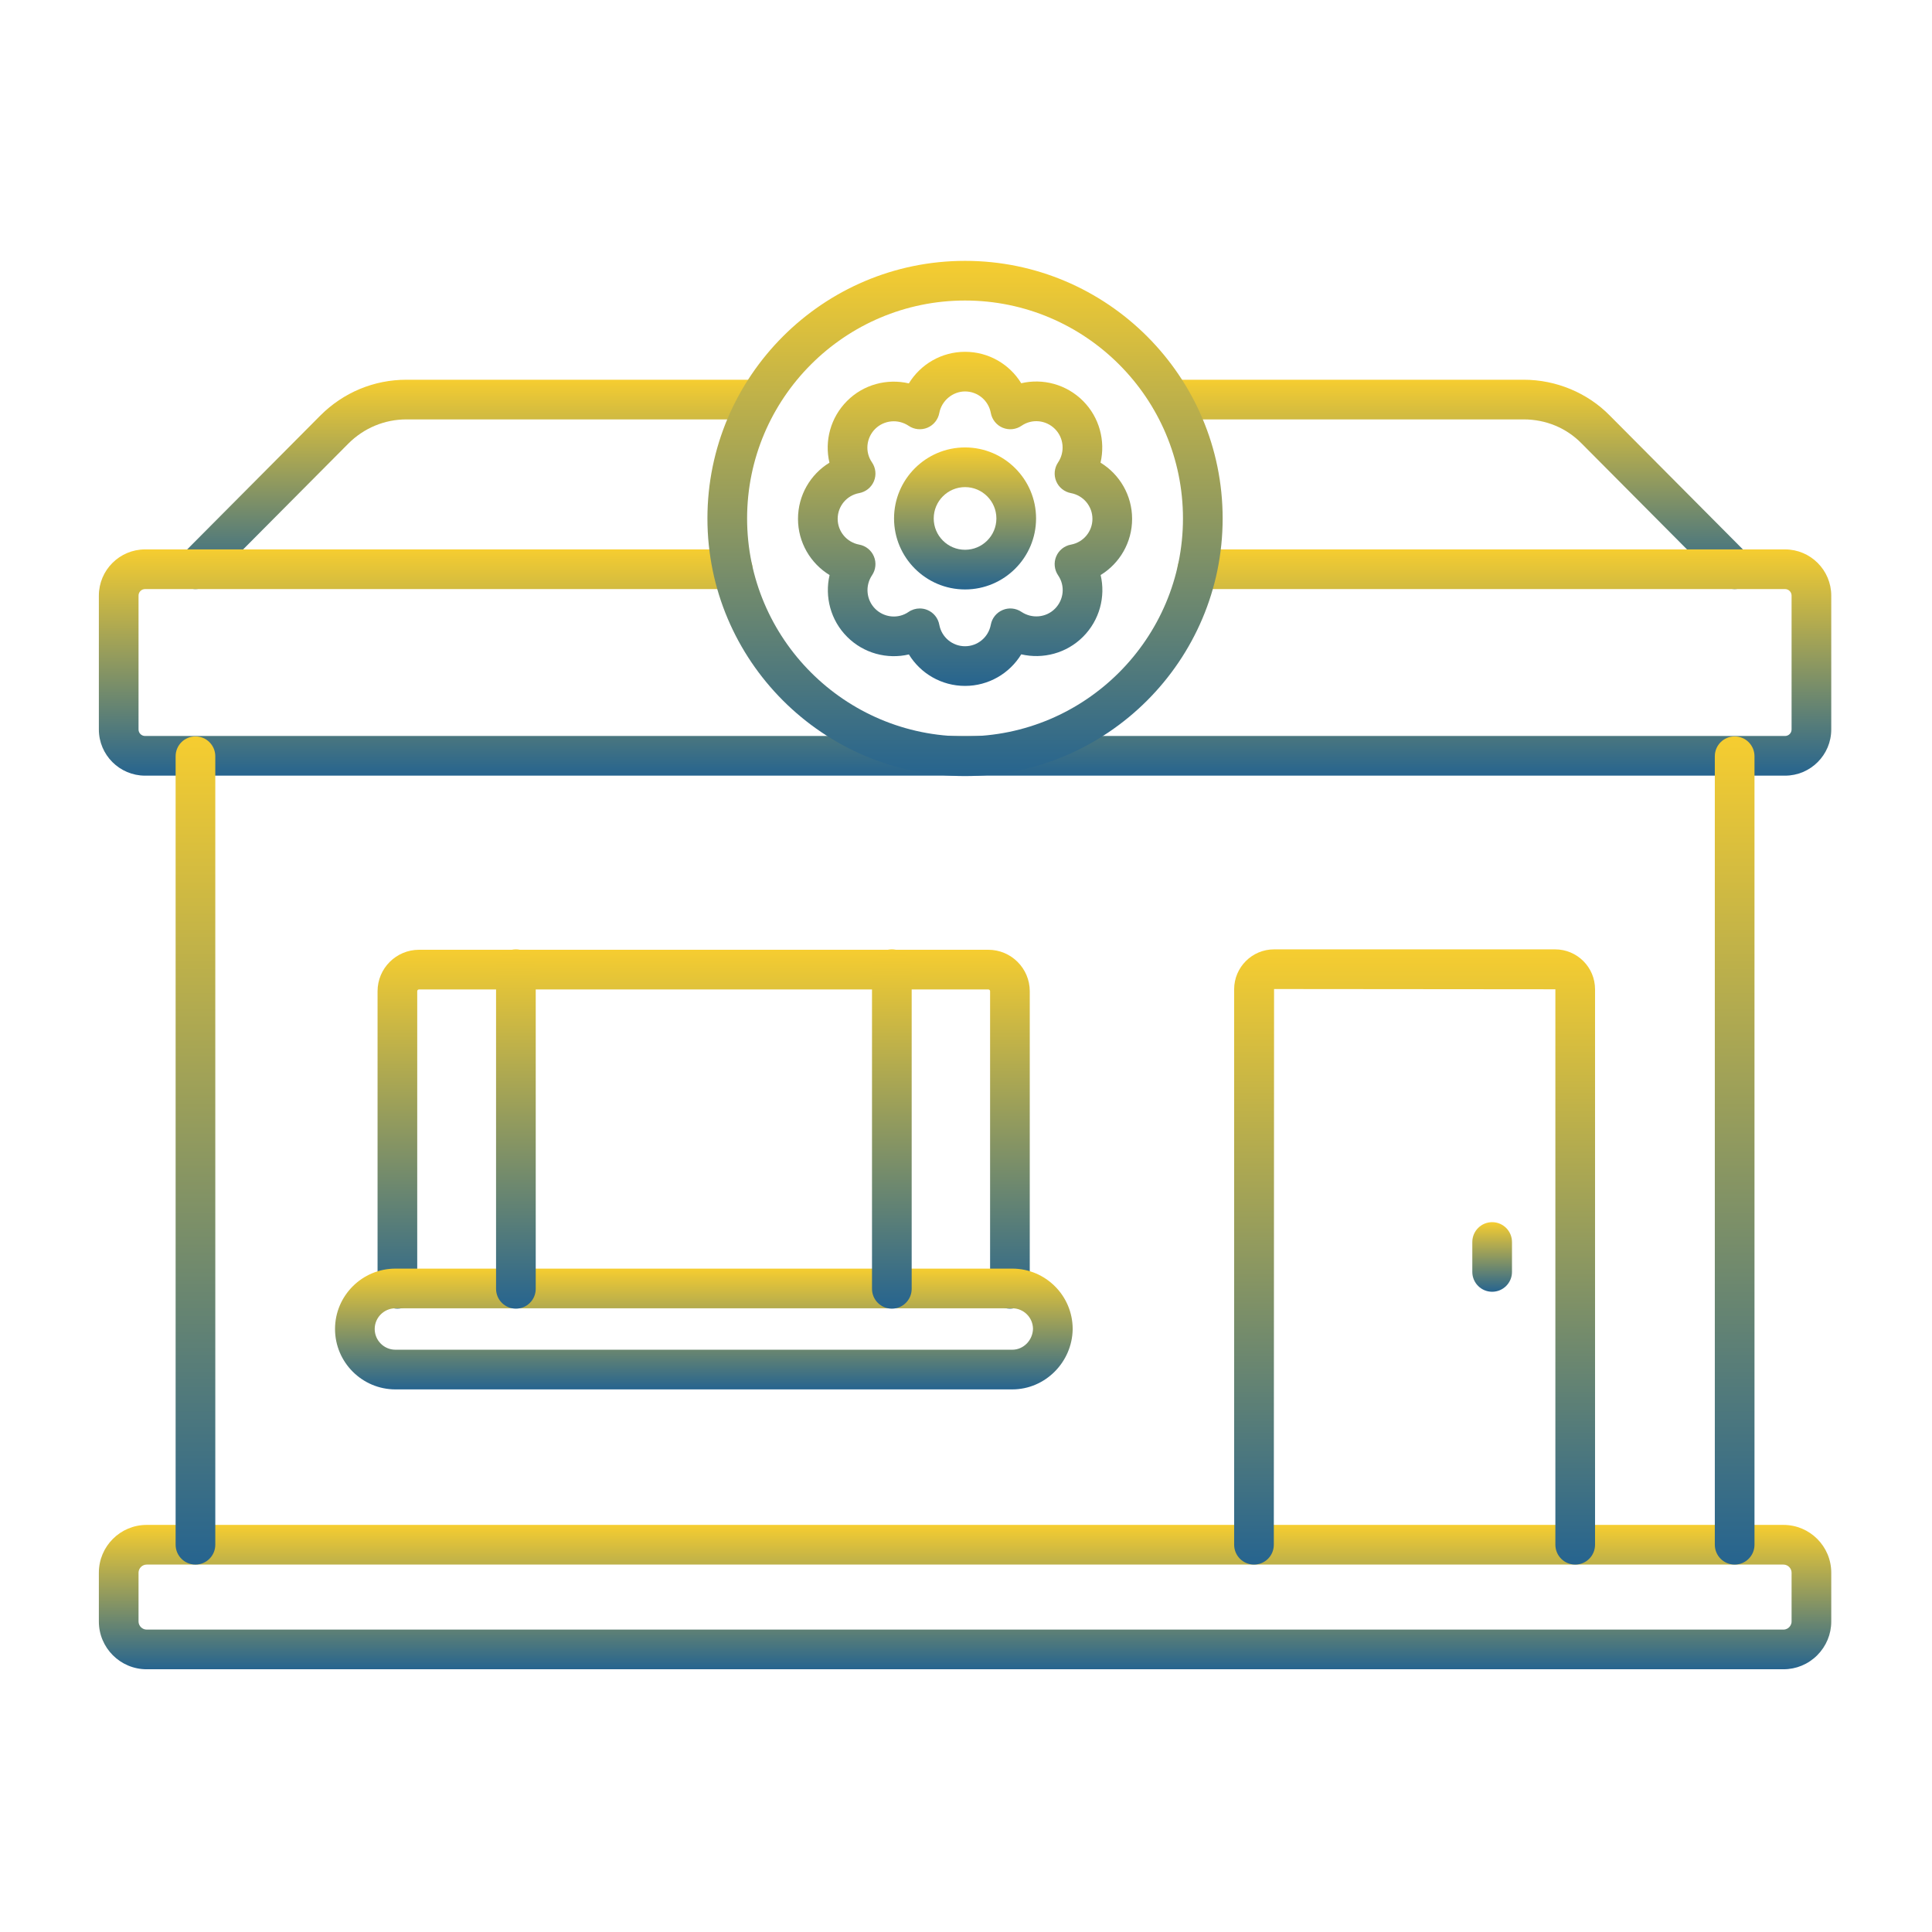 <svg width="656" height="656" viewBox="0 0 656 656" fill="none" xmlns="http://www.w3.org/2000/svg">
<path fill-rule="evenodd" clip-rule="evenodd" d="M66.368 200.016C64.65 200.016 62.929 199.362 61.62 198.053C58.978 195.433 58.965 191.165 61.584 188.535L108.778 141.084C116.613 133.25 126.983 128.936 138.009 128.936L257.64 128.936C261.358 128.936 264.375 131.953 264.375 135.671C264.375 139.389 261.358 142.406 257.639 142.406L138.01 142.406C130.586 142.406 123.591 145.318 118.306 150.591L71.138 198.029C69.828 199.35 68.097 200.017 66.368 200.016Z" fill="url(#paint0_linear_1792_82)"/>
<path fill-rule="evenodd" clip-rule="evenodd" d="M588.993 200.016C587.262 200.016 585.531 199.35 584.221 198.029L537.031 150.579C531.861 145.294 524.88 142.406 517.349 142.406L397.722 142.406C394.001 142.406 390.984 139.389 390.984 135.671C390.987 131.952 394.001 128.936 397.72 128.936L517.351 128.936C528.364 128.936 539.04 133.379 546.617 141.12L593.764 188.534C596.394 191.165 596.382 195.433 593.739 198.053C592.43 199.362 590.71 200.017 588.993 200.016Z" fill="url(#paint1_linear_1792_82)"/>
<path fill-rule="evenodd" clip-rule="evenodd" d="M606.099 263.369H49.261C40.609 263.369 33.567 256.331 33.567 247.69L33.568 202.239C33.568 193.586 40.607 186.547 49.259 186.547L248.813 186.547C252.541 186.547 255.546 189.564 255.546 193.282C255.548 197 252.54 200.017 248.811 200.017L49.261 200.017C48.033 200.017 47.038 201.011 47.038 202.239L47.038 247.689C47.038 248.905 48.032 249.899 49.259 249.899L606.101 249.899C607.329 249.899 608.321 248.906 608.321 247.69V202.239C608.321 201.011 607.328 200.017 606.1 200.017L406.539 200.017C402.819 200.017 399.802 197.001 399.802 193.282C399.804 189.564 402.818 186.547 406.537 186.547L606.101 186.547C614.754 186.547 621.791 193.587 621.791 202.239V247.689C621.791 256.331 614.751 263.37 606.099 263.369Z" fill="url(#paint2_linear_1792_82)"/>
<path fill-rule="evenodd" clip-rule="evenodd" d="M49.788 531.244C48.301 531.244 47.038 532.507 47.038 533.992L47.038 550.572C47.038 552.057 48.301 553.32 49.786 553.32L605.565 553.319C606.546 553.319 607.2 552.817 607.503 552.502C607.809 552.197 608.322 551.543 608.322 550.572V533.992C608.322 532.506 607.059 531.244 605.563 531.244L49.788 531.244ZM605.563 566.789H49.788C40.843 566.789 33.567 559.517 33.567 550.572L33.568 533.992C33.568 525.046 40.84 517.774 49.786 517.774L605.565 517.773C614.521 517.773 621.792 525.047 621.792 533.992V550.572C621.792 554.887 620.097 558.956 617.033 562.031C613.96 565.106 609.888 566.79 605.563 566.789Z" fill="url(#paint3_linear_1792_82)"/>
<path fill-rule="evenodd" clip-rule="evenodd" d="M66.368 531.244C62.65 531.244 59.631 528.227 59.631 524.509L59.632 256.775C59.632 253.057 62.648 250.041 66.366 250.041C70.085 250.04 73.101 253.057 73.101 256.776L73.103 524.508C73.103 528.226 70.084 531.244 66.368 531.244Z" fill="url(#paint4_linear_1792_82)"/>
<path fill-rule="evenodd" clip-rule="evenodd" d="M588.993 531.244C585.274 531.244 582.257 528.227 582.257 524.509L582.258 256.775C582.258 253.057 585.274 250.041 588.992 250.041C592.711 250.04 595.727 253.057 595.727 256.776L595.729 524.508C595.729 528.226 592.711 531.244 588.993 531.244Z" fill="url(#paint5_linear_1792_82)"/>
<path fill-rule="evenodd" clip-rule="evenodd" d="M534.855 531.244C531.138 531.244 528.119 528.227 528.119 524.509L528.12 335.902L432.6 335.82L432.518 524.509C432.518 528.227 429.513 531.244 425.783 531.244C422.066 531.244 419.048 528.227 419.048 524.509L419.048 335.902C419.048 328.43 425.128 322.35 432.599 322.35L528.038 322.35C535.511 322.35 541.589 328.43 541.589 335.902L541.59 524.509C541.59 528.227 538.573 531.244 534.855 531.244Z" fill="url(#paint6_linear_1792_82)"/>
<path fill-rule="evenodd" clip-rule="evenodd" d="M506.652 438.61C502.935 438.61 499.916 435.593 499.916 431.875L499.917 421.714C499.917 417.995 502.933 414.979 506.651 414.979C510.37 414.979 513.386 417.995 513.386 421.714L513.387 431.875C513.387 435.593 510.369 438.61 506.652 438.61Z" fill="url(#paint7_linear_1792_82)"/>
<path fill-rule="evenodd" clip-rule="evenodd" d="M342.915 444.352C339.197 444.352 336.18 441.336 336.18 437.617V336.567C336.18 336.321 336.016 335.959 335.56 335.959H142.29C142.043 335.959 141.668 336.123 141.668 336.567L141.669 437.616C141.669 441.336 138.652 444.352 134.933 444.352C131.217 444.352 128.198 441.336 128.198 437.617L128.199 336.567C128.199 328.802 134.512 322.489 142.288 322.489L335.562 322.488C343.338 322.488 349.65 328.803 349.65 336.567V437.616C349.65 441.336 346.633 444.352 342.915 444.352Z" fill="url(#paint8_linear_1792_82)"/>
<path fill-rule="evenodd" clip-rule="evenodd" d="M134.269 444.224C130.385 444.224 127.228 447.382 127.228 451.252C127.228 455.133 130.385 458.291 134.267 458.291H343.723C347.511 458.291 350.644 455.11 350.749 451.193C350.716 447.346 347.581 444.225 343.722 444.225L134.269 444.224ZM343.723 471.761H134.269C122.961 471.761 113.758 462.559 113.758 451.252C113.758 439.945 122.96 430.754 134.267 430.754L343.723 430.754C355.02 430.754 364.22 439.945 364.22 451.252C364.22 451.298 364.22 451.333 364.22 451.369C364.023 462.618 354.819 471.761 343.723 471.761Z" fill="url(#paint9_linear_1792_82)"/>
<path fill-rule="evenodd" clip-rule="evenodd" d="M302.82 444.352C299.103 444.352 296.085 441.337 296.085 437.618V329.084C296.085 325.366 299.102 322.35 302.82 322.35C306.54 322.349 309.555 325.366 309.555 329.085V437.617C309.555 441.336 306.538 444.353 302.82 444.352Z" fill="url(#paint10_linear_1792_82)"/>
<path fill-rule="evenodd" clip-rule="evenodd" d="M175.169 444.352C171.451 444.352 168.434 441.337 168.434 437.618V329.084C168.434 325.366 171.45 322.35 175.169 322.35C178.889 322.349 181.904 325.366 181.904 329.085V437.617C181.904 441.336 178.887 444.353 175.169 444.352Z" fill="url(#paint11_linear_1792_82)"/>
<path fill-rule="evenodd" clip-rule="evenodd" d="M327.679 102.042C286.871 102.042 253.674 135.238 253.674 176.035C253.674 216.843 286.871 250.04 327.679 250.04C368.477 250.039 401.672 216.843 401.672 176.035C401.673 135.238 368.476 102.043 327.679 102.042ZM327.679 263.509C279.447 263.509 240.204 224.269 240.204 176.035C240.204 127.813 279.446 88.572 327.679 88.572C375.914 88.572 415.142 127.814 415.142 176.035C415.144 224.268 375.912 263.51 327.679 263.509Z" fill="url(#paint12_linear_1792_82)"/>
<path fill-rule="evenodd" clip-rule="evenodd" d="M327.679 165.394C321.81 165.394 317.039 170.176 317.039 176.035C317.04 181.904 321.809 186.675 327.679 186.675C333.549 186.675 338.32 181.904 338.32 176.035C338.321 170.176 333.549 165.394 327.679 165.394ZM327.679 200.145C314.385 200.145 303.568 189.329 303.568 176.035C303.57 162.739 314.385 151.924 327.679 151.924C340.976 151.923 351.79 162.74 351.79 176.035C351.791 189.329 340.974 200.145 327.679 200.145Z" fill="url(#paint13_linear_1792_82)"/>
<path fill-rule="evenodd" clip-rule="evenodd" d="M312.305 206.6C313.181 206.6 314.057 206.764 314.888 207.115C317.006 207.992 318.524 209.875 318.933 212.131C319.705 216.363 323.376 219.427 327.679 219.427C331.96 219.427 335.643 216.352 336.426 212.107C336.835 209.874 338.355 208.004 340.448 207.126C342.542 206.238 344.927 206.484 346.809 207.746C350.4 210.155 355.181 209.723 358.198 206.694C361.25 203.642 361.706 198.883 359.285 195.363C358.001 193.48 357.742 191.072 358.619 188.956C359.498 186.85 361.378 185.331 363.635 184.922C367.869 184.15 370.931 180.467 370.931 176.176C370.932 171.884 367.856 168.213 363.611 167.429C361.379 167.008 359.507 165.5 358.631 163.407C357.754 161.314 357.987 158.917 359.25 157.034C361.66 153.456 361.226 148.662 358.198 145.645C355.146 142.593 350.387 142.137 346.867 144.558C344.986 145.855 342.576 146.113 340.46 145.236C338.356 144.359 336.835 142.465 336.426 140.22C335.654 135.987 331.971 132.912 327.679 132.912C323.46 132.911 319.705 136.069 318.933 140.243C318.514 142.476 317.004 144.347 314.911 145.225C312.818 146.101 310.421 145.867 308.538 144.593C304.962 142.184 300.178 142.628 297.149 145.645C294.099 148.697 293.642 153.468 296.062 156.976C297.361 158.858 297.617 161.279 296.74 163.383C295.864 165.499 293.969 167.02 291.724 167.429C287.493 168.201 284.427 171.873 284.427 176.176C284.427 180.455 287.503 184.138 291.747 184.922C293.98 185.331 295.851 186.839 296.728 188.933C297.606 191.025 297.372 193.423 296.109 195.305C293.688 198.883 294.133 203.677 297.149 206.694C300.203 209.745 304.972 210.213 308.492 207.781C309.627 206.998 310.958 206.6 312.305 206.6ZM327.68 232.897C319.705 232.897 312.572 228.689 308.608 222.21C301.244 223.94 293.255 221.86 287.631 216.223C282.044 210.634 279.961 202.636 281.68 195.258C275.18 191.282 270.957 184.15 270.957 176.176C270.957 168.189 275.155 161.068 281.633 157.104C279.902 149.738 281.995 141.752 287.631 136.127C293.223 130.526 301.207 128.457 308.596 130.176C312.573 123.674 319.705 119.453 327.679 119.453C335.654 119.453 342.787 123.651 346.751 130.129C354.118 128.398 362.091 130.491 367.728 136.127C373.318 141.716 375.398 149.703 373.679 157.093C380.182 161.068 384.401 168.201 384.401 176.176C384.402 184.15 380.204 191.283 373.714 195.247C375.446 202.601 373.364 210.588 367.728 216.223C362.139 221.813 354.152 223.894 346.762 222.175C342.789 228.676 335.654 232.898 327.68 232.897Z" fill="url(#paint14_linear_1792_82)"/>
<defs>
<linearGradient id="paint0_linear_1792_82" x1="162.002" y1="128.936" x2="162.002" y2="200.016" gradientUnits="userSpaceOnUse">
<stop stop-color="#F6CD30"/>
<stop offset="1" stop-color="#26648F"/>
</linearGradient>
<linearGradient id="paint1_linear_1792_82" x1="493.357" y1="128.936" x2="493.357" y2="200.016" gradientUnits="userSpaceOnUse">
<stop stop-color="#F6CD30"/>
<stop offset="1" stop-color="#26648F"/>
</linearGradient>
<linearGradient id="paint2_linear_1792_82" x1="327.679" y1="186.547" x2="327.679" y2="263.369" gradientUnits="userSpaceOnUse">
<stop stop-color="#F6CD30"/>
<stop offset="1" stop-color="#26648F"/>
</linearGradient>
<linearGradient id="paint3_linear_1792_82" x1="327.68" y1="517.773" x2="327.68" y2="566.789" gradientUnits="userSpaceOnUse">
<stop stop-color="#F6CD30"/>
<stop offset="1" stop-color="#26648F"/>
</linearGradient>
<linearGradient id="paint4_linear_1792_82" x1="66.367" y1="250.041" x2="66.367" y2="531.244" gradientUnits="userSpaceOnUse">
<stop stop-color="#F6CD30"/>
<stop offset="1" stop-color="#26648F"/>
</linearGradient>
<linearGradient id="paint5_linear_1792_82" x1="588.993" y1="250.041" x2="588.993" y2="531.244" gradientUnits="userSpaceOnUse">
<stop stop-color="#F6CD30"/>
<stop offset="1" stop-color="#26648F"/>
</linearGradient>
<linearGradient id="paint6_linear_1792_82" x1="480.319" y1="322.35" x2="480.319" y2="531.244" gradientUnits="userSpaceOnUse">
<stop stop-color="#F6CD30"/>
<stop offset="1" stop-color="#26648F"/>
</linearGradient>
<linearGradient id="paint7_linear_1792_82" x1="506.652" y1="414.979" x2="506.652" y2="438.61" gradientUnits="userSpaceOnUse">
<stop stop-color="#F6CD30"/>
<stop offset="1" stop-color="#26648F"/>
</linearGradient>
<linearGradient id="paint8_linear_1792_82" x1="238.924" y1="322.488" x2="238.924" y2="444.352" gradientUnits="userSpaceOnUse">
<stop stop-color="#F6CD30"/>
<stop offset="1" stop-color="#26648F"/>
</linearGradient>
<linearGradient id="paint9_linear_1792_82" x1="238.989" y1="430.754" x2="238.989" y2="471.761" gradientUnits="userSpaceOnUse">
<stop stop-color="#F6CD30"/>
<stop offset="1" stop-color="#26648F"/>
</linearGradient>
<linearGradient id="paint10_linear_1792_82" x1="302.82" y1="322.35" x2="302.82" y2="444.352" gradientUnits="userSpaceOnUse">
<stop stop-color="#F6CD30"/>
<stop offset="1" stop-color="#26648F"/>
</linearGradient>
<linearGradient id="paint11_linear_1792_82" x1="175.169" y1="322.35" x2="175.169" y2="444.352" gradientUnits="userSpaceOnUse">
<stop stop-color="#F6CD30"/>
<stop offset="1" stop-color="#26648F"/>
</linearGradient>
<linearGradient id="paint12_linear_1792_82" x1="327.673" y1="88.572" x2="327.673" y2="263.509" gradientUnits="userSpaceOnUse">
<stop stop-color="#F6CD30"/>
<stop offset="1" stop-color="#26648F"/>
</linearGradient>
<linearGradient id="paint13_linear_1792_82" x1="327.679" y1="151.924" x2="327.679" y2="200.145" gradientUnits="userSpaceOnUse">
<stop stop-color="#F6CD30"/>
<stop offset="1" stop-color="#26648F"/>
</linearGradient>
<linearGradient id="paint14_linear_1792_82" x1="327.679" y1="119.453" x2="327.679" y2="232.897" gradientUnits="userSpaceOnUse">
<stop stop-color="#F6CD30"/>
<stop offset="1" stop-color="#26648F"/>
</linearGradient>
</defs>
</svg>

